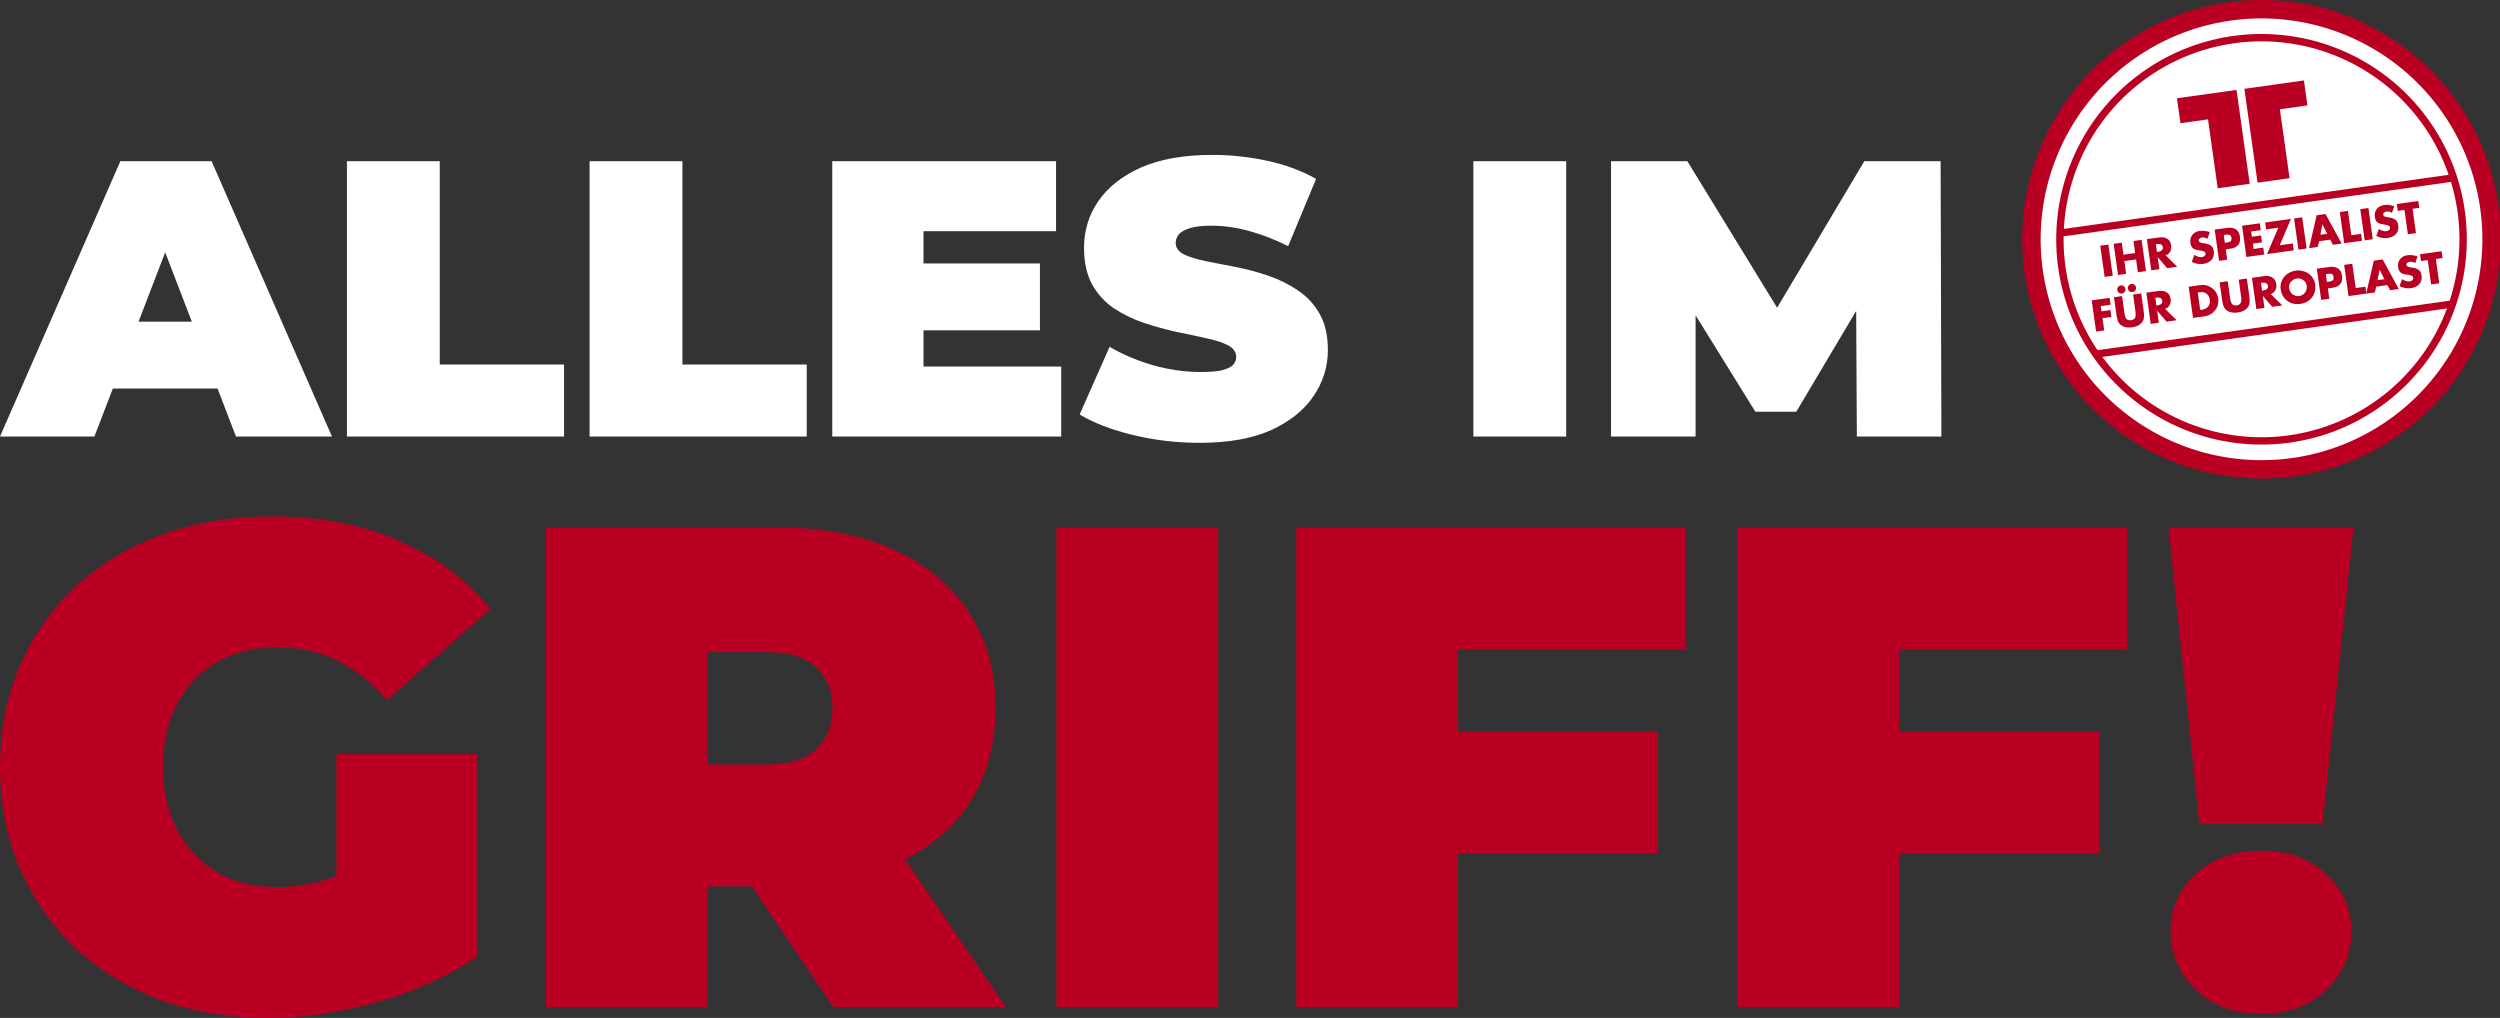 <?xml version="1.0" encoding="UTF-8" standalone="no"?>
<!-- Created with Inkscape (http://www.inkscape.org/) -->

<svg
   width="179.877mm"
   height="73.24mm"
   viewBox="0 0 179.877 73.24"
   version="1.1"
   id="svg1"
   xml:space="preserve"
   inkscape:version="1.3.2 (091e20e, 2023-11-25, custom)"
   sodipodi:docname="slogan-de.svg"
   xmlns:inkscape="http://www.inkscape.org/namespaces/inkscape"
   xmlns:sodipodi="http://sodipodi.sourceforge.net/DTD/sodipodi-0.dtd"
   xmlns="http://www.w3.org/2000/svg"
   xmlns:svg="http://www.w3.org/2000/svg"><rect x="0" y="0" width="179.877" height="73.24" fill="#333333" stroke="none"/><sodipodi:namedview
     id="namedview1"
     pagecolor="#ffffff"
     bordercolor="#000000"
     borderopacity="0.25"
     inkscape:showpageshadow="2"
     inkscape:pageopacity="0.0"
     inkscape:pagecheckerboard="0"
     inkscape:deskcolor="#d1d1d1"
     inkscape:document-units="mm"
     showguides="true"
     inkscape:zoom="0.37059483"
     inkscape:cx="735.30438"
     inkscape:cy="782.52576"
     inkscape:window-width="1920"
     inkscape:window-height="1010"
     inkscape:window-x="-6"
     inkscape:window-y="267"
     inkscape:window-maximized="1"
     inkscape:current-layer="layer1" /><defs
     id="defs1" /><g
     inkscape:label="Layer 1"
     inkscape:groupmode="layer"
     id="layer1"><g
       id="g3"
       transform="matrix(1,0,0,1,-34.594,-137.153)"><path
         style="font-weight:900;font-size:34.306px;font-family:Montserrat;-inkscape-font-specification:'Montserrat Heavy';text-align:center;text-anchor:middle;fill:#ffffff;stroke-width:0.524;stroke-linejoin:round;stroke-dashoffset:4.068"
         d="M 34.594,168.561 43.254,148.752 h 6.565 l 8.66,19.81 h -6.905 l -6.396,-16.64 h 2.604 l -6.396,16.64 z m 5.151,-3.453 1.698,-4.811 h 9.112 l 1.698,4.811 z m 19.81,3.453 v -19.81 h 6.679 v 14.631 h 8.943 v 5.179 z m 17.461,0 v -19.81 h 6.679 v 14.631 h 8.943 v 5.179 z M 100.589,156.11 h 8.829 v 4.811 h -8.829 z m 0.453,7.414 h 9.905 v 5.037 H 94.476 v -19.81 h 16.102 v 5.037 h -9.537 z m 19.866,5.49 q -2.49,0 -4.811,-0.566 -2.321,-0.566 -3.82,-1.472 l 2.151,-4.868 q 1.415,0.821 3.141,1.33 1.755,0.481 3.396,0.481 0.962,0 1.5,-0.113 0.566,-0.141 0.821,-0.368 0.255,-0.255 0.255,-0.594 0,-0.538 -0.594,-0.849 -0.594,-0.311 -1.585,-0.509 -0.962,-0.226 -2.122,-0.453 -1.16,-0.255 -2.349,-0.651 -1.16,-0.396 -2.151,-1.047 -0.962,-0.651 -1.556,-1.698 -0.594,-1.075 -0.594,-2.66 0,-1.839 1.019,-3.339 1.047,-1.528 3.085,-2.434 2.066,-0.906 5.122,-0.906 2.009,0 3.962,0.424 1.953,0.424 3.509,1.302 l -2.009,4.839 q -1.472,-0.736 -2.858,-1.104 -1.358,-0.368 -2.66,-0.368 -0.962,0 -1.528,0.17 -0.566,0.17 -0.821,0.453 -0.226,0.283 -0.226,0.623 0,0.509 0.594,0.821 0.594,0.283 1.556,0.481 0.99,0.198 2.151,0.424 1.189,0.226 2.349,0.623 1.16,0.396 2.122,1.047 0.99,0.651 1.585,1.698 0.594,1.047 0.594,2.604 0,1.811 -1.047,3.339 -1.019,1.5 -3.056,2.434 -2.038,0.906 -5.122,0.906 z m 19.696,-0.453 v -19.81 h 6.679 v 19.81 z m 9.905,0 v -19.81 h 5.49 l 7.924,12.933 h -2.887 l 7.697,-12.933 h 5.49 l 0.057,19.81 h -6.084 l -0.057,-10.641 h 0.962 l -5.264,8.858 h -2.943 l -5.49,-8.858 h 1.189 v 10.641 z"
         id="text2-9"
         aria-label="ALLES IM" /><path
         style="font-weight:900;font-size:49.296px;font-family:Montserrat;-inkscape-font-specification:'Montserrat Heavy';text-align:center;text-anchor:middle;fill:#b90023;stroke-width:0.529;stroke-linejoin:round;stroke-dashoffset:4.068"
         d="m 53.869,210.394 q -4.19,0 -7.74,-1.282 -3.5,-1.331 -6.113,-3.747 -2.563,-2.416 -3.993,-5.718 -1.43,-3.303 -1.43,-7.296 0,-3.993 1.43,-7.296 1.43,-3.303 4.042,-5.718 2.613,-2.416 6.162,-3.697 3.599,-1.331 7.887,-1.331 5.127,0 9.12,1.725 4.042,1.725 6.655,4.93 l -7.444,6.556 q -1.627,-1.873 -3.549,-2.81 -1.873,-0.986 -4.19,-0.986 -1.923,0 -3.5,0.592 -1.528,0.592 -2.613,1.725 -1.085,1.134 -1.676,2.711 -0.592,1.577 -0.592,3.599 0,1.923 0.592,3.549 0.592,1.577 1.676,2.711 1.085,1.134 2.563,1.775 1.528,0.592 3.401,0.592 1.972,0 3.845,-0.641 1.873,-0.69 3.993,-2.317 l 6.507,7.986 q -3.155,2.12 -7.197,3.254 -4.042,1.134 -7.838,1.134 z m 4.93,-5.866 v -13.113 h 10.106 v 14.592 z m 15.085,5.078 v -34.507 h 16.613 q 4.831,0 8.331,1.577 3.549,1.577 5.472,4.535 1.923,2.908 1.923,6.902 0,3.993 -1.923,6.901 -1.923,2.859 -5.472,4.387 -3.5,1.528 -8.331,1.528 H 80.341 l 5.176,-4.782 v 13.458 z m 20.655,0 -8.479,-12.571 h 12.324 l 8.578,12.571 z m -9.021,-12.176 -5.176,-5.275 h 9.416 q 2.416,0 3.549,-1.085 1.183,-1.085 1.183,-2.958 0,-1.873 -1.183,-2.958 -1.134,-1.085 -3.549,-1.085 h -9.416 l 5.176,-5.275 z m 25.092,12.176 v -34.507 h 11.634 v 34.507 z m 28.099,-19.817 h 15.183 v 8.775 H 138.708 Z m 0.789,19.817 h -11.634 v -34.507 h 28.05 v 8.775 h -16.416 z m 30.958,-19.817 h 15.183 v 8.775 h -15.183 z m 0.789,19.817 h -11.634 v -34.507 h 28.05 v 8.775 h -16.416 z m 21.592,-13.211 -2.218,-21.296 h 13.31 l -2.218,21.296 z m 4.437,13.704 q -2.859,0 -4.683,-1.725 -1.824,-1.775 -1.824,-4.19 0,-2.465 1.824,-4.141 1.824,-1.676 4.683,-1.676 2.908,0 4.683,1.676 1.824,1.676 1.824,4.141 0,2.416 -1.824,4.19 -1.775,1.725 -4.683,1.725 z"
         id="text4-0"
         aria-label="GRIFF!" /><g
         id="g2-0"
         transform="matrix(0.955,0,0,0.955,22.171,137.184)"
         style="stroke-width:1.047"><path
           id="circle6-5-1"
           style="fill:#ffffff;stroke-width:1.386;stroke-linejoin:round;stroke-dashoffset:4.068"
           transform="rotate(-8)"
           d="m 196.678,43.345 a 17.574,17.574 0 0 1 -17.574,17.574 17.574,17.574 0 0 1 -17.574,-17.574 17.574,17.574 0 0 1 17.574,-17.574 17.574,17.574 0 0 1 17.574,17.574 z" /><path
           id="path1-2-3"
           style="fill:none;stroke:#b90023;stroke-width:1.386;stroke-linejoin:round;stroke-dashoffset:4.068"
           transform="rotate(-8)"
           d="M 196.437,43.345 A 17.333,17.333 0 0 1 179.104,60.678 17.333,17.333 0 0 1 161.771,43.345 17.333,17.333 0 0 1 179.104,26.012 17.333,17.333 0 0 1 196.437,43.345 Z" /><path
           id="circle1-0-4"
           style="fill:none;stroke:#b90023;stroke-width:0.554;stroke-linejoin:round;stroke-dashoffset:4.068"
           transform="rotate(-8)"
           d="M 194.294,43.345 A 15.189,15.189 0 0 1 179.104,58.534 15.189,15.189 0 0 1 163.915,43.345 15.189,15.189 0 0 1 179.104,28.155 15.189,15.189 0 0 1 194.294,43.345 Z" /><path
           id="rect2-5-2"
           style="fill:#b90023;fill-opacity:1;stroke-width:0.554;stroke-linejoin:round;stroke-dashoffset:4.068"
           d="m 177.022,7.372 4.488,-0.631 0.994,7.072 -2.411,0.339 -0.73,-5.192 -2.077,0.292 z"
           sodipodi:nodetypes="ccccccc" /><path
           id="path3-5-4"
           style="fill:#b90023;fill-opacity:1;stroke-width:0.554;stroke-linejoin:round;stroke-dashoffset:4.068"
           d="m 186.59,6.028 -4.488,0.631 0.994,7.072 2.411,-0.339 -0.73,-5.192 2.077,-0.292 z"
           sodipodi:nodetypes="ccccccc" /><path
           style="fill:none;fill-opacity:1;stroke:#b90023;stroke-width:0.554;stroke-linejoin:round;stroke-dasharray:none;stroke-dashoffset:4.068;stroke-opacity:1"
           d="m 168.211,17.532 29.649,-4.167"
           id="path4-6-4" /><path
           style="fill:none;fill-opacity:1;stroke:#b90023;stroke-width:0.554;stroke-linejoin:round;stroke-dasharray:none;stroke-dashoffset:4.068;stroke-opacity:1"
           d="m 170.908,26.647 26.871,-3.777"
           id="path5-6-8" /><g
           id="text5-3-4"
           style="font-weight:bold;font-size:3.148px;font-family:'Century Gothic';-inkscape-font-specification:'Century Gothic, Bold';text-align:center;text-anchor:middle;fill:#b90023;stroke:#000000;stroke-width:0.554;stroke-linejoin:round;stroke-dashoffset:4.068"
           transform="rotate(-8)"
           aria-label="IHR SPEZIALIST&#10;FÜR DUROPLAST"><path
             style="font-family:'Futura LT';-inkscape-font-specification:'Futura LT Bold';stroke:none;stroke-width:0.554"
             d="m 167.622,42.131 v 2.374 h -0.617 v -2.374 z m 1.02,0.916 h 0.891 v -0.916 h 0.617 v 2.374 h -0.617 v -0.973 h -0.891 v 0.973 h -0.617 v -2.374 h 0.617 z m 3.139,0.485 0.746,0.973 h -0.768 l -0.582,-0.913 h -0.006 v 0.913 h -0.617 v -2.374 h 0.922 q 0.371,0 0.598,0.183 0.227,0.183 0.227,0.548 0,0.255 -0.139,0.441 -0.135,0.186 -0.381,0.23 z m -0.611,-0.929 v 0.592 h 0.06 q 0.428,0 0.428,-0.296 0,-0.296 -0.428,-0.296 z m 4.153,-0.34 -0.246,0.479 q -0.189,-0.157 -0.409,-0.157 -0.098,0 -0.183,0.054 -0.082,0.054 -0.082,0.145 0,0.063 0.05,0.113 0.053,0.05 0.098,0.069 0.047,0.019 0.126,0.044 l 0.157,0.047 q 0.277,0.082 0.431,0.233 0.154,0.148 0.154,0.416 0,0.431 -0.246,0.639 -0.264,0.224 -0.674,0.224 -0.447,0 -0.834,-0.271 l 0.264,-0.497 q 0.28,0.246 0.548,0.246 0.12,0 0.208,-0.06 0.091,-0.063 0.091,-0.179 0,-0.161 -0.299,-0.249 -0.009,-0.003 -0.076,-0.022 -0.17,-0.047 -0.268,-0.088 -0.098,-0.041 -0.195,-0.113 -0.098,-0.076 -0.139,-0.189 -0.041,-0.113 -0.041,-0.28 0,-0.359 0.23,-0.576 0.23,-0.22 0.589,-0.22 0.179,0 0.381,0.054 0.205,0.054 0.362,0.142 z m 0.39,2.242 v -2.374 h 0.945 q 0.4,0 0.63,0.195 0.233,0.192 0.233,0.586 0,0.806 -0.841,0.806 h -0.349 v 0.787 z m 0.617,-1.876 v 0.592 h 0.104 q 0.088,0 0.132,0 0.047,-0.003 0.116,-0.019 0.072,-0.016 0.107,-0.044 0.035,-0.028 0.06,-0.085 0.028,-0.057 0.028,-0.142 0,-0.088 -0.025,-0.145 -0.025,-0.06 -0.06,-0.091 -0.035,-0.031 -0.104,-0.044 -0.066,-0.016 -0.116,-0.019 -0.047,-0.003 -0.139,-0.003 z m 2.815,0.025 h -0.734 v 0.397 h 0.696 v 0.523 h -0.696 v 0.409 h 0.734 v 0.523 h -1.351 v -2.374 h 1.351 z m 1.253,1.329 h 0.995 v 0.523 h -2.034 l 1.124,-1.851 h -0.932 v -0.523 h 1.965 z m 1.971,-1.851 v 2.374 h -0.617 v -2.374 z m 1.858,1.961 h -0.85 l -0.164,0.412 h -0.655 l 0.913,-2.374 h 0.674 l 0.894,2.374 h -0.658 z m -0.167,-0.472 -0.252,-0.756 h -0.006 l -0.255,0.756 z m 1.788,-1.489 v 1.851 h 0.74 v 0.523 h -1.357 v -2.374 z m 1.558,0 v 2.374 h -0.617 v -2.374 z m 1.952,0.132 -0.246,0.479 q -0.189,-0.157 -0.409,-0.157 -0.098,0 -0.183,0.054 -0.082,0.054 -0.082,0.145 0,0.063 0.05,0.113 0.053,0.05 0.098,0.069 0.047,0.019 0.126,0.044 l 0.157,0.047 q 0.277,0.082 0.431,0.233 0.154,0.148 0.154,0.416 0,0.431 -0.246,0.639 -0.264,0.224 -0.674,0.224 -0.447,0 -0.834,-0.271 l 0.264,-0.497 q 0.28,0.246 0.548,0.246 0.12,0 0.208,-0.06 0.091,-0.063 0.091,-0.179 0,-0.161 -0.299,-0.249 -0.009,-0.003 -0.076,-0.022 -0.17,-0.047 -0.268,-0.088 -0.098,-0.041 -0.195,-0.113 -0.098,-0.076 -0.139,-0.189 -0.041,-0.113 -0.041,-0.28 0,-0.359 0.23,-0.576 0.23,-0.22 0.589,-0.22 0.179,0 0.381,0.054 0.205,0.054 0.362,0.142 z m 1.335,0.39 v 1.851 h -0.617 V 42.653 h -0.51 v -0.523 h 1.637 v 0.523 z"
             id="path4" /><path
             style="font-family:'Futura LT';-inkscape-font-specification:'Futura LT Bold';stroke:none;stroke-width:0.554"
             d="m 167.158,46.643 h -0.746 v 0.397 h 0.677 v 0.523 h -0.677 v 0.932 h -0.617 v -2.374 h 1.363 z m 1.785,-0.523 h 0.617 v 1.335 q 0,0.29 -0.047,0.488 -0.044,0.195 -0.201,0.349 -0.268,0.264 -0.787,0.264 -0.519,0 -0.787,-0.264 -0.157,-0.154 -0.205,-0.349 -0.044,-0.198 -0.044,-0.488 v -1.335 h 0.617 v 1.25 q 0,0.113 0.003,0.189 0.006,0.076 0.028,0.17 0.025,0.094 0.066,0.151 0.044,0.057 0.126,0.098 0.082,0.038 0.195,0.038 0.113,0 0.195,-0.038 0.082,-0.041 0.123,-0.098 0.044,-0.057 0.066,-0.151 0.025,-0.094 0.028,-0.17 0.006,-0.076 0.006,-0.189 z m -1.042,-0.718 q 0.091,-0.091 0.22,-0.091 0.129,0 0.217,0.091 0.091,0.088 0.091,0.217 0,0.129 -0.091,0.22 -0.088,0.088 -0.217,0.088 -0.129,0 -0.22,-0.088 -0.091,-0.091 -0.091,-0.22 0,-0.129 0.091,-0.217 z m 0.806,0 q 0.091,-0.091 0.22,-0.091 0.129,0 0.217,0.091 0.091,0.088 0.091,0.217 0,0.129 -0.091,0.22 -0.088,0.088 -0.217,0.088 -0.129,0 -0.22,-0.088 -0.091,-0.091 -0.091,-0.22 0,-0.129 0.091,-0.217 z m 2.471,2.119 0.746,0.973 h -0.768 l -0.582,-0.913 h -0.006 v 0.913 h -0.617 v -2.374 h 0.922 q 0.371,0 0.598,0.183 0.227,0.183 0.227,0.548 0,0.255 -0.139,0.441 -0.135,0.186 -0.381,0.23 z m -0.611,-0.929 v 0.592 h 0.06 q 0.428,0 0.428,-0.296 0,-0.296 -0.428,-0.296 z m 2.604,1.902 v -2.374 h 0.875 q 0.497,0 0.85,0.346 0.356,0.343 0.356,0.841 0,0.497 -0.356,0.844 -0.353,0.343 -0.85,0.343 z m 0.617,-1.851 v 1.329 h 0.139 q 0.296,0 0.488,-0.167 0.195,-0.167 0.195,-0.497 0,-0.312 -0.186,-0.488 -0.186,-0.176 -0.491,-0.176 z m 3.192,-0.523 h 0.617 v 1.335 q 0,0.29 -0.047,0.488 -0.044,0.195 -0.201,0.349 -0.268,0.264 -0.787,0.264 -0.519,0 -0.787,-0.264 -0.157,-0.154 -0.205,-0.349 -0.044,-0.198 -0.044,-0.488 v -1.335 h 0.617 v 1.25 q 0,0.113 0.003,0.189 0.006,0.076 0.028,0.17 0.025,0.094 0.066,0.151 0.044,0.057 0.126,0.098 0.082,0.038 0.195,0.038 0.113,0 0.195,-0.038 0.082,-0.041 0.123,-0.098 0.044,-0.057 0.066,-0.151 0.025,-0.094 0.028,-0.17 0.006,-0.076 0.006,-0.189 z m 2.235,1.401 0.746,0.973 h -0.768 l -0.582,-0.913 h -0.006 v 0.913 h -0.617 v -2.374 h 0.922 q 0.372,0 0.598,0.183 0.227,0.183 0.227,0.548 0,0.255 -0.139,0.441 -0.135,0.186 -0.381,0.23 z m -0.611,-0.929 v 0.592 h 0.06 q 0.428,0 0.428,-0.296 0,-0.296 -0.428,-0.296 z m 2.075,-0.397 q 0.299,-0.154 0.642,-0.154 0.343,0 0.642,0.154 0.299,0.151 0.485,0.434 0.186,0.283 0.186,0.633 0,0.576 -0.371,0.944 -0.368,0.365 -0.941,0.365 -0.573,0 -0.944,-0.365 -0.368,-0.368 -0.368,-0.944 0,-0.349 0.186,-0.633 0.186,-0.283 0.485,-0.434 z m 1.115,0.633 q -0.198,-0.189 -0.472,-0.189 -0.274,0 -0.472,0.189 -0.198,0.189 -0.198,0.438 0,0.302 0.195,0.507 0.195,0.201 0.475,0.201 0.28,0 0.475,-0.201 0.195,-0.205 0.195,-0.507 0,-0.249 -0.198,-0.438 z m 1.127,1.665 v -2.374 h 0.945 q 0.4,0 0.63,0.195 0.233,0.192 0.233,0.586 0,0.806 -0.841,0.806 h -0.349 v 0.787 z m 0.617,-1.876 v 0.592 h 0.104 q 0.088,0 0.132,0 0.047,-0.003 0.116,-0.019 0.072,-0.016 0.107,-0.044 0.035,-0.028 0.06,-0.085 0.028,-0.057 0.028,-0.142 0,-0.088 -0.025,-0.145 -0.025,-0.06 -0.06,-0.091 -0.035,-0.031 -0.104,-0.044 -0.066,-0.016 -0.116,-0.019 -0.047,-0.003 -0.139,-0.003 z m 2.081,-0.497 v 1.851 h 0.74 v 0.523 h -1.357 v -2.374 z m 2.396,1.961 h -0.85 l -0.164,0.412 h -0.655 l 0.913,-2.374 h 0.674 l 0.894,2.374 h -0.658 z m -0.167,-0.472 -0.252,-0.756 h -0.006 l -0.255,0.756 z m 2.72,-1.357 -0.246,0.479 q -0.189,-0.157 -0.409,-0.157 -0.098,0 -0.183,0.054 -0.082,0.054 -0.082,0.145 0,0.063 0.05,0.113 0.053,0.05 0.098,0.069 0.047,0.019 0.126,0.044 l 0.157,0.047 q 0.277,0.082 0.431,0.233 0.154,0.148 0.154,0.416 0,0.431 -0.246,0.639 -0.264,0.224 -0.674,0.224 -0.447,0 -0.834,-0.271 l 0.264,-0.497 q 0.28,0.246 0.548,0.246 0.12,0 0.208,-0.06 0.091,-0.063 0.091,-0.179 0,-0.161 -0.299,-0.249 -0.009,-0.003 -0.076,-0.022 -0.17,-0.047 -0.268,-0.088 -0.098,-0.041 -0.195,-0.113 -0.098,-0.076 -0.139,-0.189 -0.041,-0.113 -0.041,-0.28 0,-0.359 0.23,-0.576 0.23,-0.22 0.589,-0.22 0.179,0 0.381,0.054 0.205,0.054 0.362,0.142 z m 1.335,0.39 v 1.851 h -0.617 v -1.851 h -0.51 v -0.523 h 1.637 v 0.523 z"
             id="path5" /></g></g></g><path
       style="font-weight:900;font-size:25.186px;font-family:Montserrat;-inkscape-font-specification:'Montserrat Heavy';text-align:center;text-anchor:middle;fill:#ffffff;stroke-width:0.467;stroke-linejoin:round;stroke-dashoffset:4.068"
       d="M 118.511,393.611 V 382.131 h -4.552 v -4.063 h 14.344 v 4.063 h -4.552 v 11.48 z m 19.096,0.355 q -1.91,0 -3.53,-0.6 -1.599,-0.6 -2.776,-1.688 -1.177,-1.11 -1.843,-2.598 -0.644,-1.488 -0.644,-3.242 0,-1.776 0.644,-3.242 0.666,-1.488 1.843,-2.576 1.177,-1.11 2.776,-1.71 1.621,-0.6 3.508,-0.6 1.91,0 3.508,0.6 1.599,0.6 2.776,1.71 1.177,1.088 1.821,2.576 0.666,1.465 0.666,3.242 0,1.754 -0.666,3.242 -0.644,1.488 -1.821,2.598 -1.177,1.088 -2.776,1.688 -1.599,0.6 -3.486,0.6 z m -0.022,-4.241 q 0.733,0 1.354,-0.266 0.644,-0.266 1.11,-0.755 0.488,-0.511 0.755,-1.221 0.266,-0.733 0.266,-1.643 0,-0.91 -0.266,-1.621 -0.266,-0.733 -0.755,-1.221 -0.466,-0.511 -1.11,-0.777 -0.622,-0.266 -1.354,-0.266 -0.733,0 -1.377,0.266 -0.622,0.266 -1.11,0.777 -0.466,0.488 -0.733,1.221 -0.266,0.711 -0.266,1.621 0,0.91 0.266,1.643 0.266,0.711 0.733,1.221 0.488,0.488 1.11,0.755 0.644,0.266 1.377,0.266 z m 18.119,4.241 q -3.575,0 -5.573,-1.932 -1.998,-1.932 -1.998,-5.418 v -8.549 h 5.24 v 8.393 q 0,1.776 0.644,2.531 0.644,0.733 1.732,0.733 1.11,0 1.732,-0.733 0.644,-0.755 0.644,-2.531 v -8.393 h 5.151 v 8.549 q 0,3.486 -1.998,5.418 -1.998,1.932 -5.573,1.932 z m 13.123,-0.355 V 382.131 h -4.552 v -4.063 h 14.344 v 4.063 h -4.552 v 11.48 z m 22.604,-9.77 h 6.928 v 3.775 h -6.928 z m 0.355,5.818 h 7.772 v 3.952 h -12.923 v -15.543 h 12.634 v 3.952 h -7.483 z m 15.588,4.308 q -1.954,0 -3.775,-0.444 -1.821,-0.444 -2.998,-1.155 l 1.688,-3.819 q 1.11,0.644 2.465,1.044 1.377,0.377 2.665,0.377 0.755,0 1.177,-0.089 0.444,-0.111 0.644,-0.289 0.2,-0.2 0.2,-0.466 0,-0.422 -0.466,-0.666 -0.466,-0.244 -1.243,-0.4 -0.755,-0.178 -1.665,-0.355 -0.91,-0.2 -1.843,-0.511 -0.91,-0.311 -1.688,-0.822 -0.755,-0.511 -1.221,-1.332 -0.466,-0.844 -0.466,-2.087 0,-1.443 0.799,-2.62 0.822,-1.199 2.42,-1.91 1.621,-0.711 4.019,-0.711 1.577,0 3.109,0.333 1.532,0.333 2.753,1.021 l -1.577,3.797 q -1.155,-0.577 -2.243,-0.866 -1.066,-0.289 -2.087,-0.289 -0.755,0 -1.199,0.133 -0.444,0.133 -0.644,0.355 -0.178,0.222 -0.178,0.488 0,0.4 0.466,0.644 0.466,0.222 1.221,0.377 0.777,0.155 1.688,0.333 0.933,0.178 1.843,0.488 0.91,0.311 1.665,0.822 0.777,0.511 1.243,1.332 0.466,0.822 0.466,2.043 0,1.421 -0.822,2.62 -0.799,1.177 -2.398,1.91 -1.599,0.711 -4.019,0.711 z m 11.946,-0.355 V 382.131 h -4.552 v -4.063 h 14.344 v 4.063 h -4.552 v 11.48 z m 23.603,0.355 q -1.954,0 -3.775,-0.444 -1.821,-0.444 -2.998,-1.155 l 1.688,-3.819 q 1.11,0.644 2.465,1.044 1.377,0.377 2.665,0.377 0.755,0 1.177,-0.089 0.444,-0.111 0.644,-0.289 0.2,-0.2 0.2,-0.466 0,-0.422 -0.466,-0.666 -0.466,-0.244 -1.243,-0.4 -0.755,-0.178 -1.665,-0.355 -0.91,-0.2 -1.843,-0.511 -0.91,-0.311 -1.688,-0.822 -0.755,-0.511 -1.221,-1.332 -0.466,-0.844 -0.466,-2.087 0,-1.443 0.799,-2.62 0.822,-1.199 2.42,-1.91 1.621,-0.711 4.019,-0.711 1.577,0 3.109,0.333 1.532,0.333 2.753,1.021 l -1.577,3.797 q -1.155,-0.577 -2.243,-0.866 -1.066,-0.289 -2.087,-0.289 -0.755,0 -1.199,0.133 -0.444,0.133 -0.644,0.355 -0.178,0.222 -0.178,0.488 0,0.4 0.466,0.644 0.466,0.222 1.221,0.377 0.777,0.155 1.688,0.333 0.933,0.178 1.843,0.488 0.91,0.311 1.665,0.822 0.777,0.511 1.243,1.332 0.466,0.822 0.466,2.043 0,1.421 -0.822,2.62 -0.799,1.177 -2.398,1.91 -1.599,0.711 -4.019,0.711 z m 16.964,0 q -1.91,0 -3.53,-0.6 -1.599,-0.6 -2.776,-1.688 -1.177,-1.11 -1.843,-2.598 -0.644,-1.488 -0.644,-3.242 0,-1.776 0.644,-3.242 0.666,-1.488 1.843,-2.576 1.177,-1.11 2.776,-1.71 1.621,-0.6 3.508,-0.6 1.91,0 3.508,0.6 1.599,0.6 2.776,1.71 1.177,1.088 1.821,2.576 0.666,1.465 0.666,3.242 0,1.754 -0.666,3.242 -0.644,1.488 -1.821,2.598 -1.177,1.088 -2.776,1.688 -1.599,0.6 -3.486,0.6 z m -0.022,-4.241 q 0.733,0 1.354,-0.266 0.644,-0.266 1.11,-0.755 0.488,-0.511 0.755,-1.221 0.266,-0.733 0.266,-1.643 0,-0.91 -0.266,-1.621 -0.266,-0.733 -0.755,-1.221 -0.466,-0.511 -1.11,-0.777 -0.622,-0.266 -1.354,-0.266 -0.733,0 -1.377,0.266 -0.622,0.266 -1.11,0.777 -0.466,0.488 -0.733,1.221 -0.266,0.711 -0.266,1.621 0,0.91 0.266,1.643 0.266,0.711 0.733,1.221 0.488,0.488 1.11,0.755 0.644,0.266 1.377,0.266 z m 18.119,4.241 q -3.575,0 -5.573,-1.932 -1.998,-1.932 -1.998,-5.418 v -8.549 h 5.24 v 8.393 q 0,1.776 0.644,2.531 0.644,0.733 1.732,0.733 1.11,0 1.732,-0.733 0.644,-0.755 0.644,-2.531 v -8.393 h 5.151 v 8.549 q 0,3.486 -1.998,5.418 -1.998,1.932 -5.573,1.932 z m 15.765,0 q -1.954,0 -3.775,-0.444 -1.821,-0.444 -2.998,-1.155 l 1.688,-3.819 q 1.11,0.644 2.465,1.044 1.377,0.377 2.665,0.377 0.755,0 1.177,-0.089 0.444,-0.111 0.644,-0.289 0.2,-0.2 0.2,-0.466 0,-0.422 -0.466,-0.666 -0.466,-0.244 -1.243,-0.4 -0.755,-0.178 -1.665,-0.355 -0.91,-0.2 -1.843,-0.511 -0.91,-0.311 -1.688,-0.822 -0.755,-0.511 -1.221,-1.332 -0.466,-0.844 -0.466,-2.087 0,-1.443 0.799,-2.62 0.822,-1.199 2.42,-1.91 1.621,-0.711 4.019,-0.711 1.577,0 3.109,0.333 1.532,0.333 2.753,1.021 l -1.577,3.797 q -1.155,-0.577 -2.243,-0.866 -1.066,-0.289 -2.087,-0.289 -0.755,0 -1.199,0.133 -0.444,0.133 -0.644,0.355 -0.178,0.222 -0.178,0.488 0,0.4 0.466,0.644 0.466,0.222 1.221,0.377 0.777,0.155 1.688,0.333 0.933,0.178 1.843,0.488 0.91,0.311 1.665,0.822 0.777,0.511 1.243,1.332 0.466,0.822 0.466,2.043 0,1.421 -0.822,2.62 -0.799,1.177 -2.398,1.91 -1.599,0.711 -4.019,0.711 z"
       id="text2-6"
       aria-label="TOUT EST SOUS" /><path
       style="font-weight:900;font-size:34.321px;font-family:Montserrat;-inkscape-font-specification:'Montserrat Heavy';text-align:center;text-anchor:middle;fill:#b90023;stroke-width:0.529;stroke-linejoin:round;stroke-dashoffset:4.068"
       d="m 127.345,430.192 q -2.883,0 -5.354,-0.892 -2.437,-0.927 -4.256,-2.608 -1.785,-1.682 -2.78,-3.981 -0.995,-2.3 -0.995,-5.08 0,-2.78 0.995,-5.08 0.995,-2.3 2.78,-3.981 1.819,-1.682 4.256,-2.574 2.471,-0.927 5.354,-0.927 3.535,0 6.246,1.236 2.746,1.236 4.53,3.569 l -5.114,4.565 q -1.064,-1.339 -2.368,-2.059 -1.27,-0.755 -2.883,-0.755 -1.27,0 -2.3,0.412 -1.03,0.412 -1.785,1.201 -0.721,0.789 -1.133,1.922 -0.412,1.098 -0.412,2.471 0,1.373 0.412,2.505 0.412,1.098 1.133,1.888 0.755,0.789 1.785,1.201 1.03,0.412 2.3,0.412 1.613,0 2.883,-0.721 1.304,-0.755 2.368,-2.094 l 5.114,4.565 q -1.785,2.3 -4.53,3.569 -2.711,1.236 -6.246,1.236 z m 25.226,0 q -2.952,0 -5.457,-0.927 -2.471,-0.927 -4.29,-2.608 -1.819,-1.716 -2.849,-4.016 -0.995,-2.3 -0.995,-5.011 0,-2.746 0.995,-5.011 1.03,-2.3 2.849,-3.981 1.819,-1.716 4.29,-2.643 2.505,-0.927 5.423,-0.927 2.952,0 5.423,0.927 2.471,0.927 4.29,2.643 1.819,1.682 2.814,3.981 1.03,2.265 1.03,5.011 0,2.711 -1.03,5.011 -0.995,2.3 -2.814,4.016 -1.819,1.682 -4.29,2.608 -2.471,0.927 -5.388,0.927 z m -0.034,-6.555 q 1.133,0 2.094,-0.412 0.995,-0.412 1.716,-1.167 0.755,-0.789 1.167,-1.888 0.412,-1.133 0.412,-2.54 0,-1.407 -0.412,-2.505 -0.412,-1.133 -1.167,-1.888 -0.721,-0.789 -1.716,-1.201 -0.961,-0.412 -2.094,-0.412 -1.133,0 -2.128,0.412 -0.961,0.412 -1.716,1.201 -0.721,0.755 -1.133,1.888 -0.412,1.098 -0.412,2.505 0,1.407 0.412,2.54 0.412,1.098 1.133,1.888 0.755,0.755 1.716,1.167 0.995,0.412 2.128,0.412 z m 16.508,6.006 v -24.025 h 6.658 l 12.218,14.621 h -3.089 v -14.621 h 7.894 v 24.025 h -6.658 l -12.218,-14.621 h 3.089 v 14.621 z m 32.811,0 V 411.899 h -7.036 v -6.281 h 22.171 v 6.281 h -7.036 v 17.744 z m 17.229,0 v -24.025 h 11.566 q 3.363,0 5.8,1.098 2.471,1.098 3.81,3.158 1.339,2.025 1.339,4.805 0,2.78 -1.339,4.805 -1.339,1.991 -3.81,3.055 -2.437,1.064 -5.8,1.064 h -7.07 l 3.604,-3.329 v 9.37 z m 14.38,0 -5.903,-8.752 h 8.58 l 5.972,8.752 z m -6.281,-8.477 -3.604,-3.672 h 6.555 q 1.682,0 2.471,-0.755 0.824,-0.755 0.824,-2.059 0,-1.304 -0.824,-2.059 -0.789,-0.755 -2.471,-0.755 h -6.555 l 3.604,-3.672 z m 30.1,9.026 q -2.952,0 -5.457,-0.927 -2.471,-0.927 -4.29,-2.608 -1.819,-1.716 -2.849,-4.016 -0.995,-2.3 -0.995,-5.011 0,-2.746 0.995,-5.011 1.03,-2.3 2.849,-3.981 1.819,-1.716 4.29,-2.643 2.505,-0.927 5.423,-0.927 2.952,0 5.423,0.927 2.471,0.927 4.29,2.643 1.819,1.682 2.814,3.981 1.03,2.265 1.03,5.011 0,2.711 -1.03,5.011 -0.995,2.3 -2.814,4.016 -1.819,1.682 -4.29,2.608 -2.471,0.927 -5.388,0.927 z m -0.034,-6.555 q 1.133,0 2.094,-0.412 0.995,-0.412 1.716,-1.167 0.755,-0.789 1.167,-1.888 0.412,-1.133 0.412,-2.54 0,-1.407 -0.412,-2.505 -0.412,-1.133 -1.167,-1.888 -0.721,-0.789 -1.716,-1.201 -0.961,-0.412 -2.094,-0.412 -1.133,0 -2.128,0.412 -0.961,0.412 -1.716,1.201 -0.721,0.755 -1.133,1.888 -0.412,1.098 -0.412,2.505 0,1.407 0.412,2.54 0.412,1.098 1.133,1.888 0.755,0.755 1.716,1.167 0.995,0.412 2.128,0.412 z m -7.688,-19.975 4.393,-5.491 h 6.59 l 4.393,5.491 h -4.805 l -4.874,-4.462 h 3.981 l -4.874,4.462 z m 24.196,25.981 v -24.025 h 8.1 v 17.744 h 10.845 v 6.281 z m 28.589,-15.101 h 10.708 v 5.835 h -10.708 z m 0.549,8.992 h 12.012 v 6.109 H 294.934 v -24.025 h 19.529 v 6.109 h -11.566 z m 15.479,-3.089 -1.544,-14.827 h 9.267 l -1.544,14.827 z m 3.089,9.541 q -1.991,0 -3.26,-1.201 -1.27,-1.236 -1.27,-2.917 0,-1.716 1.27,-2.883 1.27,-1.167 3.26,-1.167 2.025,0 3.26,1.167 1.27,1.167 1.27,2.883 0,1.682 -1.27,2.917 -1.236,1.201 -3.26,1.201 z"
       id="text4-3"
       aria-label="CONTRÔLE!" /><g
       id="g7"
       transform="matrix(0.308,0,0,-0.308,262.426,495.636)"
       style="stroke-width:1.002"><g
         id="g4"
         transform="rotate(8,-1926.936,1127.838)"
         style="stroke-width:1.002"><g
           id="g8"
           transform="translate(-5.682,0.799)"
           style="stroke-width:1.002"><path
             id="circle6-5-3"
             style="fill:#ffffff;stroke-width:3.759;stroke-linejoin:round;stroke-dashoffset:4.068"
             transform="scale(1,-1)"
             d="M 120.766,-70.83 A 49.936,49.936 0 0 1 70.83,-20.894 49.936,49.936 0 0 1 20.894,-70.83 49.936,49.936 0 0 1 70.83,-120.766 49.936,49.936 0 0 1 120.766,-70.83 Z" /><path
             id="path1-2-1"
             style="fill:none;stroke:#b90023;stroke-width:3.759;stroke-linejoin:round;stroke-dashoffset:4.068"
             transform="scale(1,-1)"
             d="M 120.08,-70.83 A 49.25,49.25 0 0 1 70.83,-21.58 49.25,49.25 0 0 1 21.58,-70.83 49.25,49.25 0 0 1 70.83,-120.08 49.25,49.25 0 0 1 120.08,-70.83 Z" /><path
             id="circle1-0-8"
             style="fill:none;stroke:#b90023;stroke-width:1.504;stroke-linejoin:round;stroke-dashoffset:4.068"
             transform="scale(1,-1)"
             d="M 113.989,-70.83 A 43.159,43.159 0 0 1 70.83,-27.671 43.159,43.159 0 0 1 27.671,-70.83 43.159,43.159 0 0 1 70.83,-113.989 43.159,43.159 0 0 1 113.989,-70.83 Z" /><path
             id="rect2-5-8"
             style="fill:#b90023;fill-opacity:1;stroke-width:1.504;stroke-linejoin:round;stroke-dashoffset:4.068"
             d="M 57.103,103.243 H 69.982 V 82.952 h -6.918 v 14.896 h -5.961 z"
             sodipodi:nodetypes="ccccccc" /><path
             id="path3-5-9"
             style="fill:#b90023;fill-opacity:1;stroke-width:1.504;stroke-linejoin:round;stroke-dashoffset:4.068"
             d="M 84.557,103.243 H 71.678 V 82.952 h 6.918 v 14.896 h 5.961 z"
             sodipodi:nodetypes="ccccccc" /><path
             style="fill:none;fill-opacity:1;stroke:#b90023;stroke-width:1.504;stroke-linejoin:round;stroke-dasharray:none;stroke-dashoffset:4.068;stroke-opacity:1"
             d="M 28.294,78.139 H 113.366"
             id="path4-6-40" /><path
             style="fill:none;fill-opacity:1;stroke:#b90023;stroke-width:1.504;stroke-linejoin:round;stroke-dasharray:none;stroke-dashoffset:4.068;stroke-opacity:1"
             d="M 32.279,51.426 H 109.381"
             id="path5-6-2" /><g
             id="text5-3-5"
             style="font-weight:bold;font-size:6.215px;font-family:'Century Gothic';-inkscape-font-specification:'Century Gothic, Bold';text-align:center;text-anchor:middle;fill:#b90023;stroke:#000000;stroke-width:1.504;stroke-linejoin:round;stroke-dashoffset:4.068"
             transform="scale(1,-1)"
             aria-label="VOTRE SPÉCIALISTE DES&#10;THERMODURCISSABLES"><path
               style="font-family:'Futura LT';-inkscape-font-specification:'Futura LT Bold';stroke:none"
               d="m 34.128,-72.22 1.131,2.846 1.137,-2.846 h 1.324 l -2.001,4.686 H 34.775 l -1.97,-4.686 z m 4.984,0.149 q 0.59,-0.305 1.268,-0.305 0.677,0 1.268,0.305 0.59,0.298 0.957,0.858 0.367,0.559 0.367,1.249 0,1.137 -0.733,1.864 -0.727,0.721 -1.858,0.721 -1.131,0 -1.864,-0.721 -0.727,-0.727 -0.727,-1.864 0,-0.69 0.367,-1.249 0.367,-0.559 0.957,-0.858 z m 2.2,1.249 q -0.392,-0.373 -0.932,-0.373 -0.541,0 -0.932,0.373 -0.392,0.373 -0.392,0.864 0,0.597 0.385,1.001 0.385,0.398 0.938,0.398 0.553,0 0.938,-0.398 0.385,-0.404 0.385,-1.001 0,-0.491 -0.392,-0.864 z m 4.089,-0.367 v 3.654 H 44.184 v -3.654 h -1.007 v -1.032 h 3.232 v 1.032 z m 3.872,1.734 1.473,1.92 h -1.516 l -1.15,-1.802 h -0.012 v 1.802 h -1.218 v -4.686 h 1.821 q 0.733,0 1.181,0.36 0.447,0.36 0.447,1.081 0,0.503 -0.273,0.87 -0.267,0.367 -0.752,0.454 z m -1.206,-1.833 v 1.168 h 0.118 q 0.845,0 0.845,-0.584 0,-0.584 -0.845,-0.584 z m 5.674,0.099 h -1.448 v 0.783 h 1.373 v 1.032 h -1.373 v 0.808 h 1.448 v 1.032 h -2.666 v -4.686 h 2.666 z m 5.941,-0.771 -0.485,0.945 q -0.373,-0.311 -0.808,-0.311 -0.193,0 -0.36,0.106 -0.162,0.106 -0.162,0.286 0,0.124 0.099,0.224 0.106,0.099 0.193,0.137 0.093,0.037 0.249,0.087 l 0.311,0.093 q 0.547,0.162 0.851,0.46 0.305,0.292 0.305,0.82 0,0.851 -0.485,1.262 -0.522,0.441 -1.33,0.441 -0.883,0 -1.647,-0.534 l 0.522,-0.982 q 0.553,0.485 1.081,0.485 0.236,0 0.41,-0.118 0.18,-0.124 0.18,-0.354 0,-0.317 -0.59,-0.491 -0.019,-0.006 -0.149,-0.043 -0.336,-0.093 -0.528,-0.174 -0.193,-0.081 -0.385,-0.224 -0.193,-0.149 -0.273,-0.373 -0.081,-0.224 -0.081,-0.553 0,-0.708 0.454,-1.137 0.454,-0.435 1.162,-0.435 0.354,0 0.752,0.106 0.404,0.106 0.715,0.28 z m 0.771,4.425 v -4.686 h 1.864 q 0.789,0 1.243,0.385 0.46,0.379 0.46,1.156 0,1.591 -1.659,1.591 h -0.69 v 1.554 z m 1.218,-3.704 v 1.168 h 0.205 q 0.174,0 0.261,0 0.093,-0.006 0.23,-0.037 0.143,-0.031 0.211,-0.087 0.068,-0.056 0.118,-0.168 0.056,-0.112 0.056,-0.28 0,-0.174 -0.05,-0.286 -0.05,-0.118 -0.118,-0.18 -0.068,-0.062 -0.205,-0.087 -0.131,-0.031 -0.23,-0.037 -0.093,-0.006 -0.273,-0.006 z m 5.556,0.05 h -1.448 v 0.783 h 1.373 v 1.032 h -1.373 v 0.808 h 1.448 v 1.032 h -2.666 v -4.686 h 2.666 z m -0.572,-2.256 -1.063,0.938 -0.503,-0.367 0.876,-1.069 z m 4.674,1.336 v 1.46 q -0.186,-0.249 -0.472,-0.379 -0.28,-0.137 -0.597,-0.137 -0.553,0 -0.901,0.373 -0.348,0.373 -0.348,0.926 0,0.559 0.348,0.92 0.354,0.354 0.92,0.354 0.298,0 0.578,-0.131 0.28,-0.137 0.472,-0.367 v 1.46 q -0.708,0.218 -1.075,0.218 -1.001,0 -1.759,-0.69 -0.752,-0.677 -0.752,-1.771 0,-1.007 0.69,-1.715 0.348,-0.354 0.82,-0.553 0.472,-0.205 0.963,-0.205 0.541,0 1.112,0.236 z m 1.97,-0.112 v 4.686 h -1.218 v -4.686 z m 3.667,3.872 h -1.678 l -0.323,0.814 h -1.293 l 1.802,-4.686 h 1.33 l 1.765,4.686 h -1.299 z m -0.329,-0.932 -0.497,-1.492 h -0.012 l -0.503,1.492 z m 3.53,-2.94 v 3.654 h 1.46 v 1.032 h -2.679 v -4.686 z m 3.076,0 v 4.686 h -1.218 v -4.686 z m 3.853,0.261 -0.485,0.945 q -0.373,-0.311 -0.808,-0.311 -0.193,0 -0.36,0.106 -0.162,0.106 -0.162,0.286 0,0.124 0.099,0.224 0.106,0.099 0.193,0.137 0.093,0.037 0.249,0.087 l 0.311,0.093 q 0.547,0.162 0.851,0.46 0.305,0.292 0.305,0.82 0,0.851 -0.485,1.262 -0.522,0.441 -1.33,0.441 -0.883,0 -1.647,-0.534 l 0.522,-0.982 q 0.553,0.485 1.081,0.485 0.236,0 0.41,-0.118 0.18,-0.124 0.18,-0.354 0,-0.317 -0.59,-0.491 -0.019,-0.006 -0.149,-0.043 -0.336,-0.093 -0.528,-0.174 -0.193,-0.081 -0.385,-0.224 -0.193,-0.149 -0.273,-0.373 -0.081,-0.224 -0.081,-0.553 0,-0.708 0.454,-1.137 0.454,-0.435 1.162,-0.435 0.354,0 0.752,0.106 0.404,0.106 0.715,0.28 z m 2.635,0.771 v 3.654 h -1.218 v -3.654 h -1.007 v -1.032 h 3.232 v 1.032 z m 4.114,0 h -1.448 v 0.783 h 1.373 v 1.032 h -1.373 v 0.808 h 1.448 v 1.032 h -2.666 v -4.686 h 2.666 z m 2.884,3.654 v -4.686 h 1.728 q 0.982,0 1.678,0.684 0.702,0.677 0.702,1.659 0,0.982 -0.702,1.666 -0.696,0.677 -1.678,0.677 z m 1.218,-3.654 v 2.623 h 0.273 q 0.584,0 0.963,-0.329 0.385,-0.329 0.385,-0.982 0,-0.615 -0.367,-0.963 -0.367,-0.348 -0.97,-0.348 z m 6.122,0 h -1.448 v 0.783 h 1.373 v 1.032 h -1.373 v 0.808 h 1.448 v 1.032 h -2.666 v -4.686 h 2.666 z m 3.81,-0.771 -0.485,0.945 q -0.373,-0.311 -0.808,-0.311 -0.193,0 -0.36,0.106 -0.162,0.106 -0.162,0.286 0,0.124 0.099,0.224 0.106,0.099 0.193,0.137 0.093,0.037 0.249,0.087 l 0.311,0.093 q 0.547,0.162 0.851,0.46 0.305,0.292 0.305,0.82 0,0.851 -0.485,1.262 -0.522,0.441 -1.33,0.441 -0.882,0 -1.647,-0.534 l 0.522,-0.982 q 0.553,0.485 1.081,0.485 0.236,0 0.41,-0.118 0.18,-0.124 0.18,-0.354 0,-0.317 -0.59,-0.491 -0.019,-0.006 -0.149,-0.043 -0.336,-0.093 -0.528,-0.174 -0.193,-0.081 -0.385,-0.224 -0.193,-0.149 -0.273,-0.373 -0.081,-0.224 -0.081,-0.553 0,-0.708 0.454,-1.137 0.454,-0.435 1.162,-0.435 0.354,0 0.752,0.106 0.404,0.106 0.715,0.28 z"
               id="path9" /><path
               style="font-family:'Futura LT';-inkscape-font-specification:'Futura LT Bold';stroke:none"
               d="m 35.607,-63.313 v 3.654 h -1.218 v -3.654 h -1.007 v -1.032 h 3.232 v 1.032 z m 2.666,0.777 h 1.759 v -1.809 h 1.218 v 4.686 h -1.218 v -1.92 h -1.759 v 1.92 h -1.218 v -4.686 h 1.218 z m 6.439,-0.777 h -1.448 v 0.783 h 1.373 v 1.032 h -1.373 v 0.808 h 1.448 v 1.032 h -2.666 v -4.686 h 2.666 z m 3.176,1.734 1.473,1.92 h -1.516 l -1.15,-1.802 h -0.012 v 1.802 h -1.218 v -4.686 h 1.821 q 0.733,0 1.181,0.36 0.447,0.36 0.447,1.081 0,0.503 -0.273,0.87 -0.267,0.367 -0.752,0.454 z m -1.206,-1.833 v 1.168 h 0.118 q 0.845,0 0.845,-0.584 0,-0.584 -0.845,-0.584 z m 2.728,3.754 0.795,-4.686 h 1.199 l 0.951,2.505 1.007,-2.505 h 1.212 l 0.708,4.686 h -1.218 l -0.342,-2.697 h -0.012 l -1.125,2.697 H 52.102 L 51.026,-62.356 h -0.012 l -0.392,2.697 z m 7.476,-4.537 q 0.59,-0.305 1.268,-0.305 0.677,0 1.268,0.305 0.59,0.298 0.957,0.858 0.367,0.559 0.367,1.249 0,1.137 -0.733,1.864 -0.727,0.721 -1.858,0.721 -1.131,0 -1.864,-0.721 -0.727,-0.727 -0.727,-1.864 0,-0.69 0.367,-1.249 0.367,-0.559 0.957,-0.858 z m 2.2,1.249 q -0.392,-0.373 -0.932,-0.373 -0.541,0 -0.932,0.373 -0.392,0.373 -0.392,0.864 0,0.597 0.385,1.001 0.385,0.398 0.938,0.398 0.553,0 0.938,-0.398 0.385,-0.404 0.385,-1.001 0,-0.491 -0.392,-0.864 z m 2.225,3.288 v -4.686 h 1.728 q 0.982,0 1.678,0.684 0.702,0.677 0.702,1.659 0,0.982 -0.702,1.666 -0.696,0.677 -1.678,0.677 z m 1.218,-3.654 v 2.623 h 0.273 q 0.584,0 0.963,-0.329 0.385,-0.329 0.385,-0.982 0,-0.615 -0.367,-0.963 -0.367,-0.348 -0.97,-0.348 z m 6.302,-1.032 h 1.218 v 2.635 q 0,0.572 -0.093,0.963 -0.087,0.385 -0.398,0.69 -0.528,0.522 -1.554,0.522 -1.025,0 -1.554,-0.522 -0.311,-0.305 -0.404,-0.69 -0.087,-0.392 -0.087,-0.963 v -2.635 h 1.218 v 2.467 q 0,0.224 0.006,0.373 0.012,0.149 0.056,0.336 0.05,0.186 0.131,0.298 0.087,0.112 0.249,0.193 0.162,0.075 0.385,0.075 0.224,0 0.385,-0.075 0.162,-0.081 0.242,-0.193 0.087,-0.112 0.131,-0.298 0.05,-0.186 0.056,-0.336 0.012,-0.149 0.012,-0.373 z m 4.413,2.766 1.473,1.92 h -1.516 l -1.15,-1.802 h -0.012 v 1.802 h -1.218 v -4.686 h 1.821 q 0.733,0 1.181,0.36 0.447,0.36 0.447,1.081 0,0.503 -0.273,0.87 -0.267,0.367 -0.752,0.454 z m -1.206,-1.833 v 1.168 h 0.118 q 0.845,0 0.845,-0.584 0,-0.584 -0.845,-0.584 z m 6.358,-0.82 v 1.46 q -0.186,-0.249 -0.472,-0.379 -0.28,-0.137 -0.597,-0.137 -0.553,0 -0.901,0.373 -0.348,0.373 -0.348,0.926 0,0.559 0.348,0.92 0.354,0.354 0.92,0.354 0.298,0 0.578,-0.131 0.28,-0.137 0.472,-0.367 v 1.46 q -0.708,0.218 -1.075,0.218 -1.001,0 -1.759,-0.69 -0.752,-0.677 -0.752,-1.771 0,-1.007 0.69,-1.715 0.348,-0.354 0.82,-0.553 0.472,-0.205 0.963,-0.205 0.541,0 1.112,0.236 z m 1.97,-0.112 v 4.686 h -1.218 v -4.686 z m 3.853,0.261 -0.485,0.945 q -0.373,-0.311 -0.808,-0.311 -0.193,0 -0.36,0.106 -0.162,0.106 -0.162,0.286 0,0.124 0.099,0.224 0.106,0.099 0.193,0.137 0.093,0.037 0.249,0.087 l 0.311,0.093 q 0.547,0.162 0.851,0.46 0.305,0.292 0.305,0.82 0,0.851 -0.485,1.262 -0.522,0.441 -1.33,0.441 -0.883,0 -1.647,-0.534 l 0.522,-0.982 q 0.553,0.485 1.081,0.485 0.236,0 0.41,-0.118 0.18,-0.124 0.18,-0.354 0,-0.317 -0.59,-0.491 -0.019,-0.006 -0.149,-0.043 -0.336,-0.093 -0.528,-0.174 -0.193,-0.081 -0.385,-0.224 -0.193,-0.149 -0.273,-0.373 -0.081,-0.224 -0.081,-0.553 0,-0.708 0.454,-1.137 0.454,-0.435 1.162,-0.435 0.354,0 0.752,0.106 0.404,0.106 0.715,0.28 z m 3.828,0 -0.485,0.945 q -0.373,-0.311 -0.808,-0.311 -0.193,0 -0.36,0.106 -0.162,0.106 -0.162,0.286 0,0.124 0.099,0.224 0.106,0.099 0.193,0.137 0.093,0.037 0.249,0.087 l 0.311,0.093 q 0.547,0.162 0.851,0.46 0.305,0.292 0.305,0.82 0,0.851 -0.485,1.262 -0.522,0.441 -1.33,0.441 -0.883,0 -1.647,-0.534 l 0.522,-0.982 q 0.553,0.485 1.081,0.485 0.236,0 0.41,-0.118 0.18,-0.124 0.18,-0.354 0,-0.317 -0.59,-0.491 -0.019,-0.006 -0.149,-0.043 -0.336,-0.093 -0.528,-0.174 -0.193,-0.081 -0.385,-0.224 -0.193,-0.149 -0.273,-0.373 -0.081,-0.224 -0.081,-0.553 0,-0.708 0.454,-1.137 0.454,-0.435 1.162,-0.435 0.354,0 0.752,0.106 0.404,0.106 0.715,0.28 z m 3.642,3.611 H 90.012 l -0.323,0.814 h -1.293 l 1.802,-4.686 h 1.33 l 1.765,4.686 h -1.299 z m -0.329,-0.932 -0.497,-1.492 h -0.012 l -0.503,1.492 z m 3.53,-0.193 v 1.007 h 0.155 q 0.149,0 0.199,0 0.056,0 0.205,-0.012 0.149,-0.012 0.218,-0.043 0.075,-0.031 0.168,-0.081 0.099,-0.056 0.137,-0.143 0.043,-0.093 0.043,-0.218 0,-0.093 -0.019,-0.168 -0.019,-0.075 -0.068,-0.124 -0.043,-0.05 -0.081,-0.087 -0.037,-0.043 -0.124,-0.062 -0.081,-0.025 -0.124,-0.037 -0.043,-0.019 -0.155,-0.025 -0.106,-0.006 -0.143,-0.006 -0.031,0 -0.149,0 -0.118,0 -0.137,0 z m 0.659,1.939 H 93.672 v -4.686 h 1.74 q 1.392,0 1.392,1.218 0,0.696 -0.516,0.957 v 0.012 q 0.957,0.124 0.957,1.193 0,0.354 -0.143,0.615 -0.143,0.261 -0.392,0.41 -0.242,0.143 -0.534,0.211 -0.286,0.068 -0.628,0.068 z m -0.659,-3.754 v 0.907 h 0.137 q 0.298,0 0.479,-0.093 0.18,-0.093 0.18,-0.36 0,-0.155 -0.062,-0.249 -0.056,-0.099 -0.174,-0.137 -0.118,-0.043 -0.218,-0.056 -0.099,-0.012 -0.255,-0.012 z m 4.207,-0.932 v 3.654 h 1.46 v 1.032 h -2.679 v -4.686 z m 4.524,1.032 h -1.448 v 0.783 h 1.373 v 1.032 h -1.373 v 0.808 h 1.448 v 1.032 h -2.666 v -4.686 h 2.666 z m 3.81,-0.771 -0.485,0.945 q -0.373,-0.311 -0.808,-0.311 -0.193,0 -0.36,0.106 -0.162,0.106 -0.162,0.286 0,0.124 0.099,0.224 0.106,0.099 0.193,0.137 0.093,0.037 0.249,0.087 l 0.311,0.093 q 0.547,0.162 0.851,0.46 0.305,0.292 0.305,0.82 0,0.851 -0.485,1.262 -0.522,0.441 -1.33,0.441 -0.883,0 -1.647,-0.534 l 0.522,-0.982 q 0.553,0.485 1.081,0.485 0.236,0 0.41,-0.118 0.18,-0.124 0.18,-0.354 0,-0.317 -0.59,-0.491 -0.019,-0.006 -0.149,-0.043 -0.336,-0.093 -0.528,-0.174 -0.193,-0.081 -0.385,-0.224 -0.193,-0.149 -0.273,-0.373 -0.081,-0.224 -0.081,-0.553 0,-0.708 0.454,-1.137 0.454,-0.435 1.162,-0.435 0.354,0 0.752,0.106 0.404,0.106 0.715,0.28 z"
               id="path10" /></g></g></g></g></g></svg>
